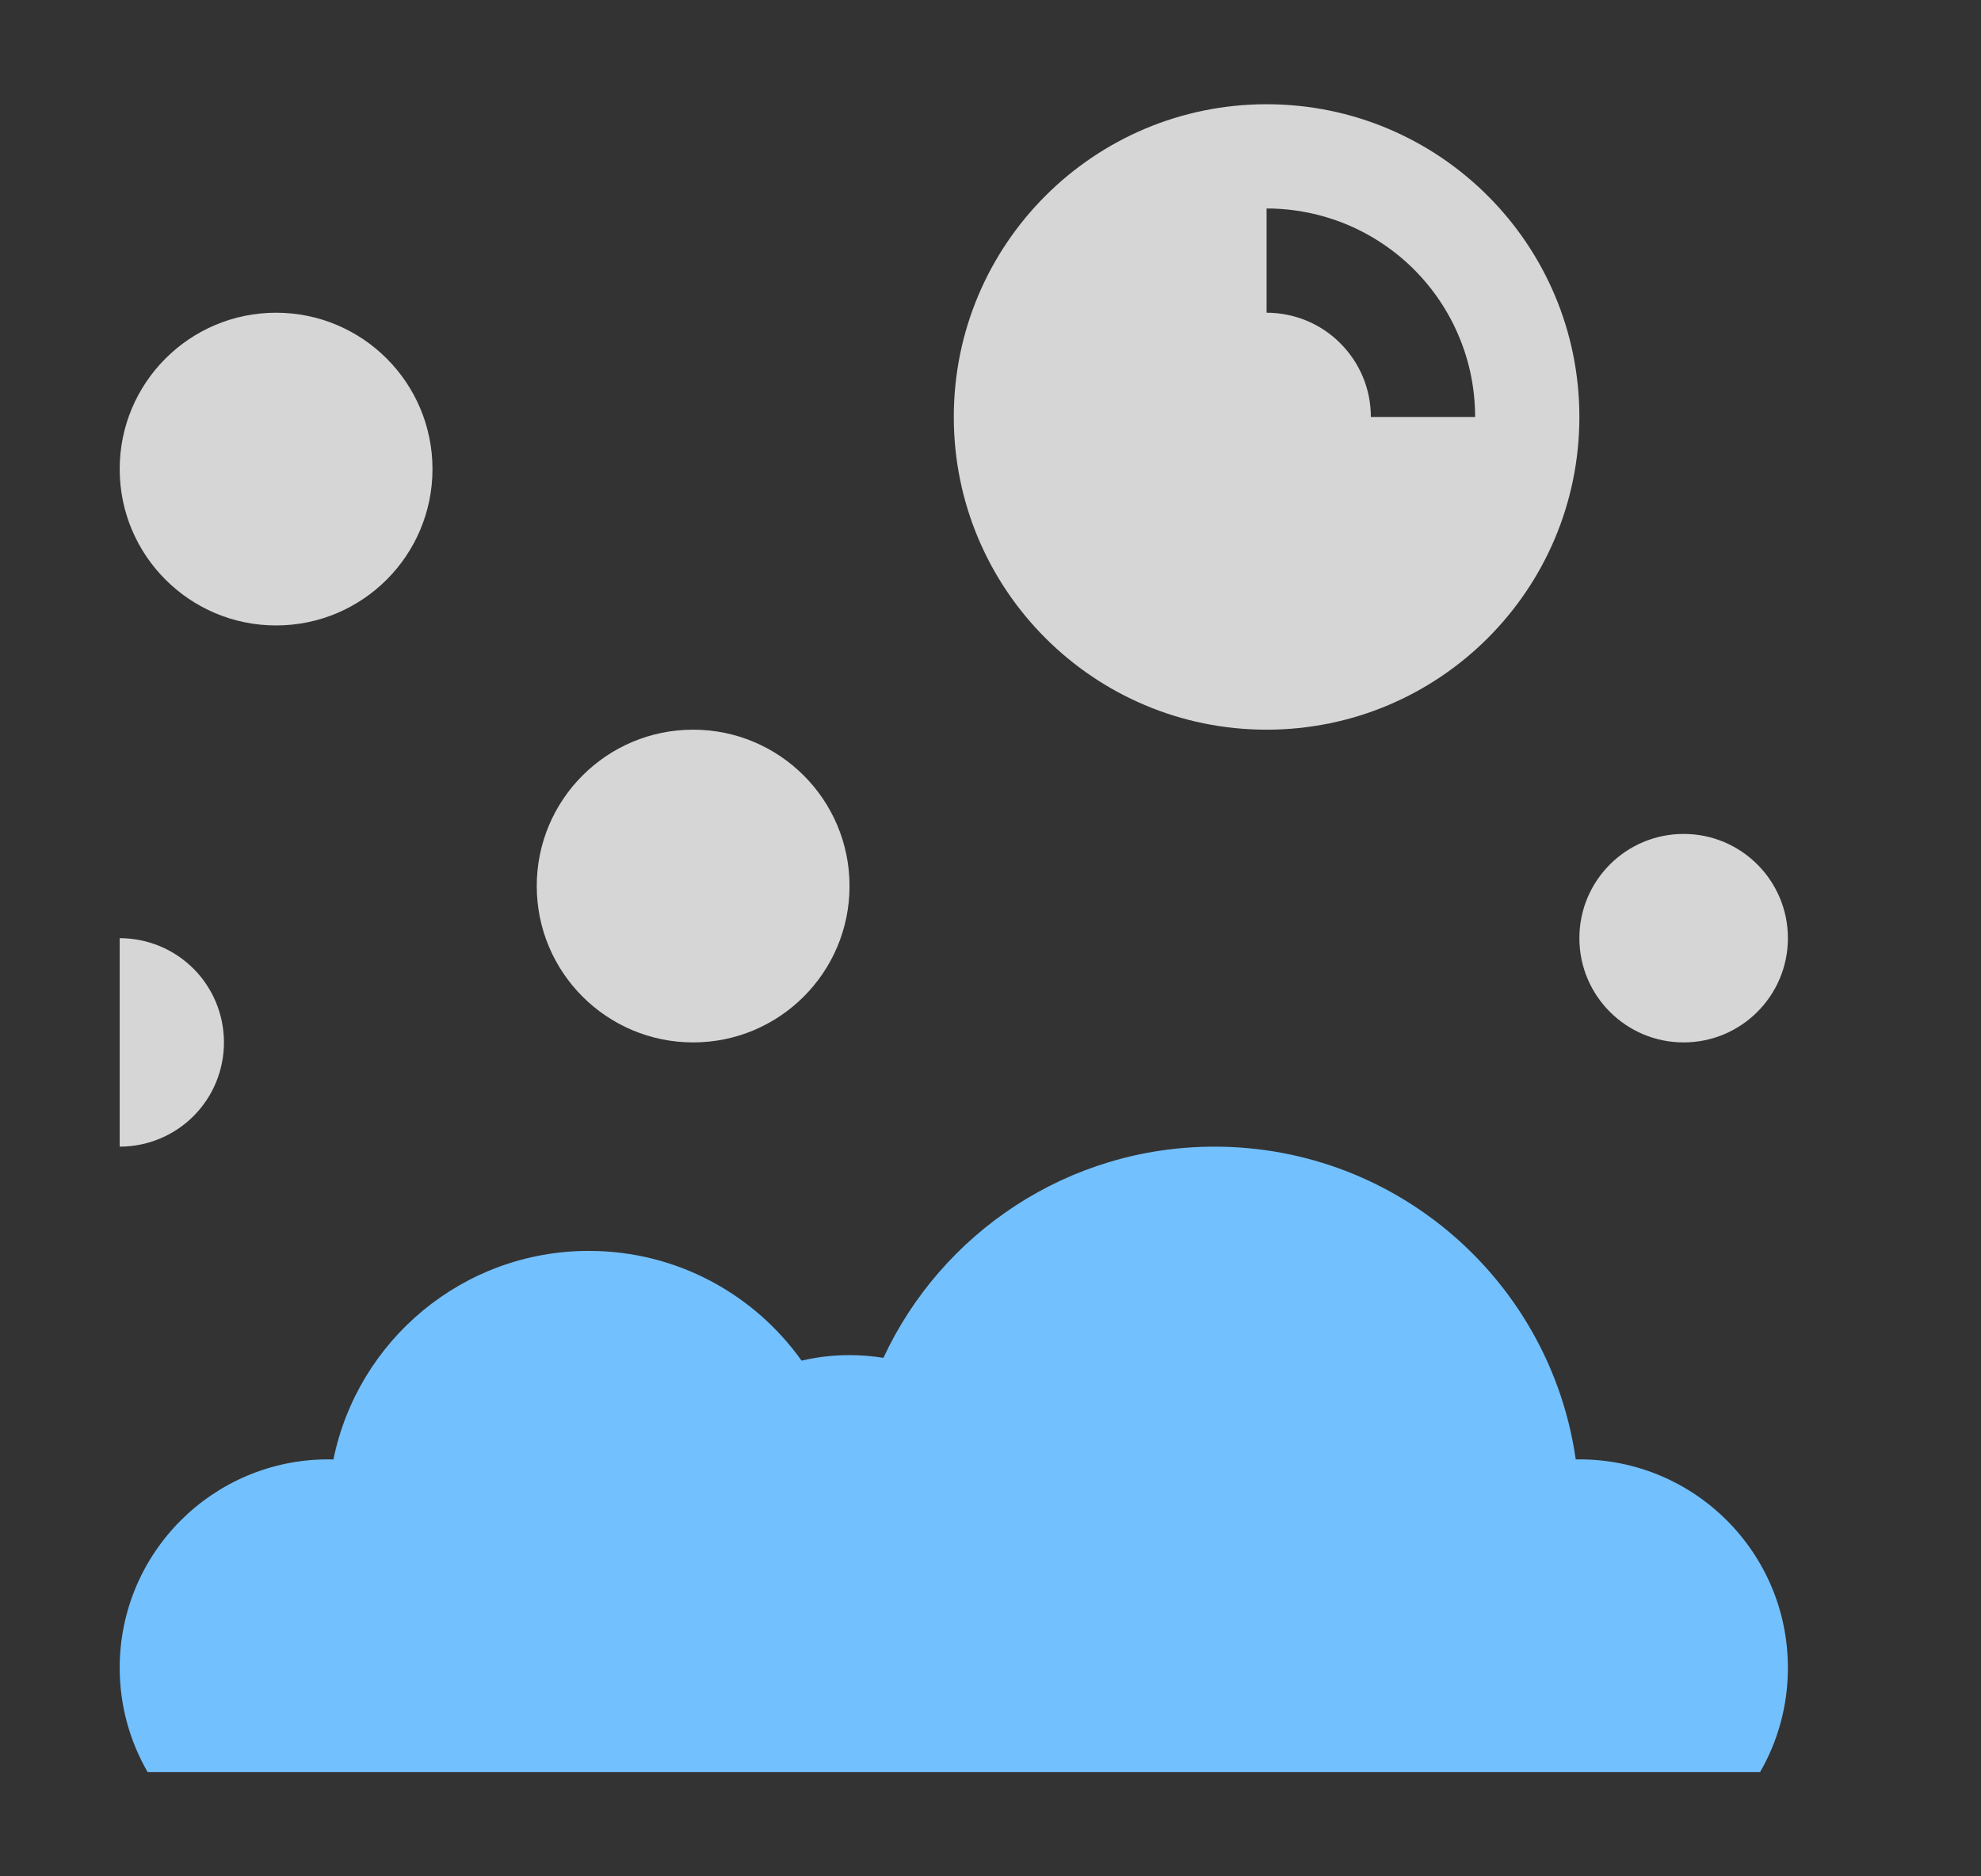 <svg width="19" height="18" viewBox="0 0 19 18" fill="none" xmlns="http://www.w3.org/2000/svg">
<rect x="0" y="0" width="19" height="18" fill="#333333" stroke="none"/>
<path opacity="0.8" fill-rule="evenodd" clip-rule="evenodd" d="M12.148 7C13.805 7 15.148 5.657 15.148 4C15.148 2.343 13.805 1 12.148 1C10.492 1 9.148 2.343 9.148 4C9.148 5.657 10.492 7 12.148 7ZM12.148 3C12.28 3 12.41 3.026 12.531 3.076C12.652 3.126 12.763 3.2 12.855 3.293C12.948 3.386 13.022 3.496 13.072 3.617C13.123 3.739 13.148 3.869 13.148 4H14.148C14.148 3.737 14.097 3.477 13.996 3.235C13.896 2.992 13.748 2.772 13.563 2.586C13.377 2.4 13.156 2.253 12.914 2.152C12.671 2.052 12.411 2 12.148 2V3Z" fill="white"/>
<circle opacity="0.8" cx="2.648" cy="4.5" r="1.5" fill="white"/>
<circle opacity="0.8" cx="16.148" cy="9" r="1" fill="white"/>
<circle opacity="0.8" cx="6.648" cy="8.5" r="1.5" fill="white"/>
<path opacity="0.8" d="M1.148 11C1.414 11 1.668 10.895 1.856 10.707C2.043 10.52 2.148 10.265 2.148 10C2.148 9.735 2.043 9.48 1.856 9.293C1.668 9.105 1.414 9 1.148 9L1.148 10L1.148 11Z" fill="white"/>
<path d="M16.881 17C17.051 16.706 17.148 16.364 17.148 16C17.148 14.895 16.253 14 15.148 14C15.137 14 15.125 14 15.113 14C14.871 12.304 13.412 11 11.648 11C10.242 11 9.029 11.83 8.473 13.026C8.367 13.009 8.259 13 8.148 13C7.99 13 7.836 13.018 7.688 13.053C7.235 12.416 6.49 12 5.648 12C4.439 12 3.43 12.859 3.198 14.001C3.182 14 3.165 14 3.148 14C2.044 14 1.148 14.895 1.148 16C1.148 16.364 1.246 16.706 1.416 17H16.881Z" fill="#73C0FE"/>
</svg>

